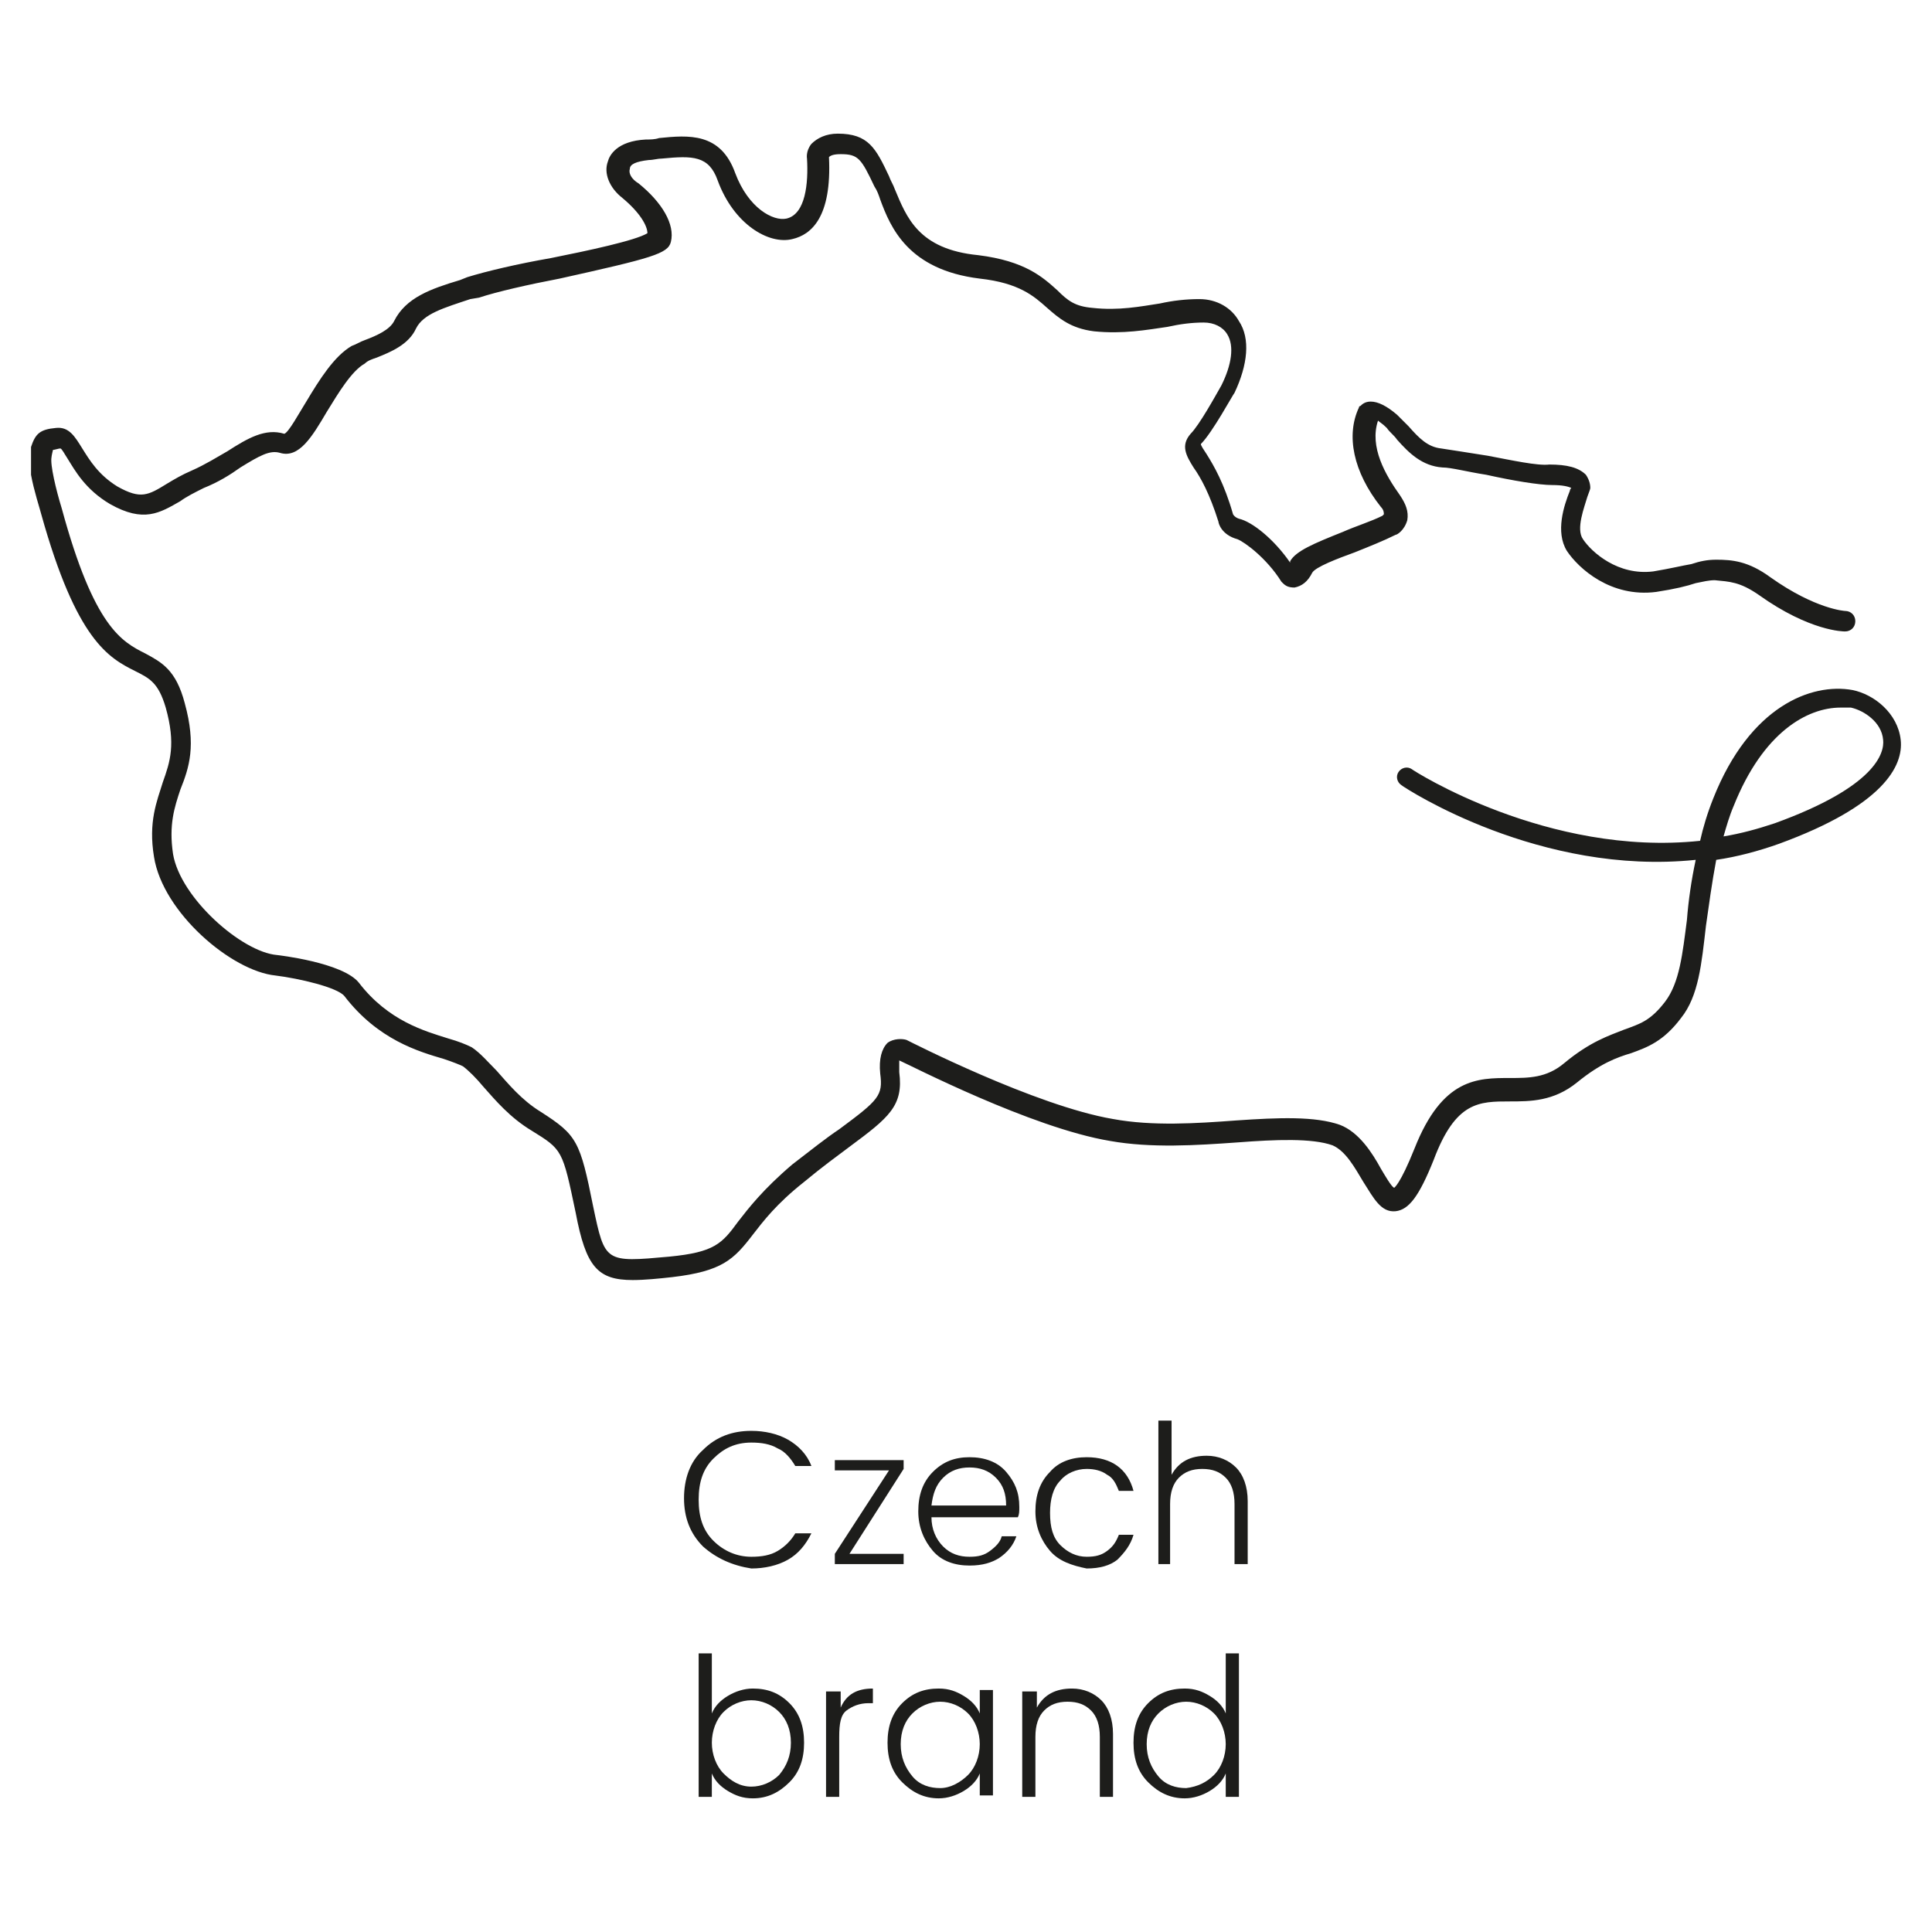 <?xml version="1.0" encoding="UTF-8"?>
<svg xmlns="http://www.w3.org/2000/svg" xmlns:xlink="http://www.w3.org/1999/xlink" xml:space="preserve" width="620px" height="620px" version="1.1" style="shape-rendering:geometricPrecision; text-rendering:geometricPrecision; image-rendering:optimizeQuality; fill-rule:evenodd; clip-rule:evenodd" viewBox="0 0 620000 619998">
 <defs>
  <style type="text/css">
   
    .fil1 {fill:none}
    .fil0 {fill:#1D1D1B}
   
  </style>
 </defs>
 <g id="Layer_x0020_1">
  <g id="_2392943194512">
   <g id="Vrstva_x0020_1">
    <g id="_798522816">
     <path class="fil0" d="M203065 410782c-11275,0 -15035,-4228 -18323,-21613 -4228,-20204 -4228,-20204 -14095,-26311 -7048,-4229 -11746,-9867 -15506,-14095 -2349,-2820 -4698,-5169 -6577,-6578 -941,-470 -3290,-1409 -6108,-2349 -7988,-2349 -21143,-6108 -31950,-20204 -2349,-2819 -14565,-5639 -22083,-6578 -14095,-1409 -36178,-20204 -38997,-38057 -1881,-11278 939,-17856 2819,-23963 2349,-6578 4228,-12217 940,-23963 -2349,-7987 -5169,-9396 -9867,-11746 -8458,-4228 -18794,-9867 -30071,-50273 -470,-1879 -2349,-7518 -3289,-12686l0 -8927c1409,-4229 2819,-5639 7988,-6108 4228,-471 6107,2817 8456,6577 2350,3759 5169,8458 11276,12216 7518,4228 9867,2819 15976,-940 2349,-1409 4698,-2820 7988,-4229 4228,-1879 7987,-4228 11276,-6107 6577,-4228 12216,-7518 18323,-5639 1409,-470 4699,-6577 7048,-10337 4228,-7047 8927,-14565 14565,-17854 1409,-471 2819,-1409 4229,-1880 3758,-1409 7987,-3289 9396,-6107 3759,-7518 11746,-10337 21143,-13156l2349 -940c6108,-1880 15975,-4229 26782,-6108 11747,-2349 27253,-5639 31011,-7988 0,-2349 -2349,-6577 -7988,-11276 -4228,-3289 -6107,-7987 -4698,-11746 470,-1879 2819,-6577 12216,-7047 1409,0 2819,0 4228,-470 9397,-941 19734,-1880 24432,11276 4230,11277 12218,15505 16446,14565 6108,-1409 7048,-11276 6578,-19264 0,0 -470,-2349 1409,-4698 1879,-1879 4698,-3290 8458,-3290 9866,0 12216,4699 16444,13625 470,1410 1409,2820 1879,4229 3758,8927 7518,19264 26782,21143 15035,1879 20672,7047 25372,11276 3289,3289 5639,5168 11276,5638 8458,940 15505,-470 21613,-1409 4228,-940 8458,-1409 12686,-1409 5639,0 10337,2819 12686,7048 3759,5638 2820,14095 -1409,23022 -470,470 -7047,12686 -10807,16444 0,470 940,1879 1879,3290 2350,3758 5639,9396 8458,19263 0,0 470,941 1879,1409 4229,941 11276,6578 16445,14096l0 -470c1879,-3290 7518,-5639 16914,-9397 4229,-1879 8927,-3290 12687,-5169l470 -470c0,-470 0,-1409 -941,-2349 -8926,-11276 -11275,-23022 -7047,-31950 0,-470 470,-470 470,-470 470,-470 1409,-1409 3289,-1409 2350,0 5169,1409 8458,4228l3758 3759c3290,3758 6108,6577 10337,7047 3290,470 8927,1409 15036,2349 7518,1409 15974,3290 19734,2820 5638,0 9397,940 11746,3289 940,1409 1409,2819 1409,4228 0,470 -470,1409 -940,2820 -941,3289 -3759,10337 -1409,13625 2819,4228 11276,11746 22553,10337 5638,-940 9397,-1879 12216,-2349 2819,-941 5168,-1409 7988,-1409 5168,0 10337,470 17384,5638 14566,10337 23962,10807 23962,10807 1880,0 3290,1409 3290,3290 0,1880 -1409,3289 -3290,3289 -470,0 -11276,0 -27721,-11746 -6108,-4228 -9397,-4228 -14095,-4699 -1880,0 -3759,471 -6108,941 -2819,940 -6578,1879 -12686,2819 -14565,1879 -24902,-7518 -28661,-13156 -3758,-6108 -940,-14566 940,-19264 0,-470 470,-940 470,-940 -940,-470 -2819,-940 -6107,-940 -4228,0 -12686,-1409 -21143,-3290 -6107,-940 -11276,-2349 -14095,-2349 -6578,-470 -10807,-4698 -14565,-8927 -941,-1409 -2350,-2349 -3290,-3758 -1409,-1409 -2349,-1879 -2819,-2349 -2819,8458 2349,17384 7048,23962 1879,2819 2819,5168 2349,7988 -940,3289 -3290,4698 -3759,4698 -3758,1879 -8457,3758 -13156,5639 -5168,1879 -12686,4698 -13625,6577 -1409,2820 -3289,4229 -5639,4699 -1879,0 -2819,-470 -3758,-1409l-470 -470c-4698,-7518 -11746,-12687 -14095,-13626 -5169,-1409 -6108,-5168 -6108,-5638 -2819,-8927 -5638,-14095 -7987,-17385 -2350,-3758 -4229,-7047 -941,-10807 2820,-2819 7988,-12216 9867,-15505 3290,-6578 4229,-12687 1879,-16445 -1409,-2349 -4228,-3758 -7517,-3758 -3759,0 -7518,470 -11746,1409 -6578,940 -14096,2349 -23492,1409 -7518,-940 -11276,-4228 -15036,-7518 -4228,-3758 -8927,-7988 -21613,-9397 -23022,-2819 -28660,-16444 -31950,-25372 -470,-1409 -940,-2819 -1879,-4228 -4228,-8927 -5168,-10337 -10807,-10337 -2349,0 -3289,470 -3758,940 940,19264 -5639,24902 -11746,26311 -7518,1879 -18794,-4698 -23962,-18793 -2820,-7988 -7988,-7988 -17855,-7048 -1409,0 -2819,470 -4228,470 -4229,470 -6108,1409 -6108,2819 -470,1409 470,3290 2819,4699 7518,6107 11746,13156 10337,18793 -940,3759 -6107,5169 -35708,11746 -9867,1880 -20204,4229 -25841,6108l-2824 472c-8458,2820 -15036,4699 -17385,9397 -2349,5169 -7988,7518 -12686,9397 -1409,470 -2819,940 -3758,1879 -4229,2349 -8458,9397 -12216,15506 -4699,7987 -8927,15035 -15036,13156 -3289,-940 -6577,940 -12686,4698 -3289,2350 -7048,4699 -11746,6578 -2819,1409 -5639,2819 -7518,4228 -6577,3758 -11746,7048 -22553,940 -7988,-4698 -11276,-10807 -13625,-14565 -940,-1409 -1879,-3289 -2349,-3289 -470,0 -1879,470 -2350,470 0,0 -470,1879 -470,2349 -470,2349 1409,10337 3290,16444 10337,38058 19264,42756 26781,46516 5169,2819 9867,5168 12686,15974 3759,13625 1409,20673 -1409,27722 -1879,5638 -3758,11276 -2349,20673 2349,14095 22083,31479 33359,32420 0,0 21143,2349 26312,8926 9396,12216 21142,15506 28660,17855 3290,940 5639,1879 7518,2819 2819,1879 5168,4699 7988,7518 3758,4228 7987,9397 14095,13156 11746,7518 12686,9397 16914,30540 3759,17855 3759,17855 24433,15974 14565,-1409 16914,-4228 22083,-11276 3289,-4228 7988,-10337 17384,-18323 6108,-4699 10807,-8458 15036,-11276 12686,-9397 14095,-10807 13156,-17855 -470,-4698 470,-7988 2349,-9867 1879,-1409 4699,-1409 6108,-940 940,470 41347,21143 66249,25373 12686,2349 26781,1409 39468,470 13625,-941 25372,-1409 33359,1409 6107,2349 10337,8926 13156,14095 1409,2349 3289,5639 4228,6107 0,0 1879,-940 6578,-12686 8927,-22553 20204,-22553 30539,-22553 6108,0 11747,0 17385,-4698 8458,-7048 14565,-8927 19264,-10807 5168,-1880 8458,-2820 13156,-8927 4699,-6108 5639,-15506 7048,-26312 470,-6107 1409,-12686 2819,-19263 -49803,5168 -92560,-22553 -94440,-23962 -1409,-941 -1879,-2820 -940,-4229 940,-1409 2820,-1879 4229,-940 470,470 43696,28191 92560,23022 940,-4228 2349,-8927 4228,-13625 11746,-29601 31480,-37119 44637,-34769 7047,1409 14565,7517 15505,15974 940,8458 -5638,21143 -38997,33359 -6578,2349 -13626,4228 -20204,5169 -1409,7517 -2350,14565 -3290,21142 -1409,12217 -2349,22554 -7988,29601 -5638,7518 -10807,9397 -15974,11276 -4698,1409 -9867,3289 -17385,9397 -7517,6107 -15035,6107 -21613,6107 -9866,0 -17384,0 -24432,18794 -4698,11746 -7988,15974 -12216,16445 -4698,470 -7048,-4229 -10337,-9397 -2819,-4699 -5638,-9867 -9867,-11746 -6577,-2350 -18323,-1879 -30540,-940 -13156,940 -27721,1879 -40876,-471 -25373,-4228 -64369,-24432 -67658,-25841l0 3758c1409,10807 -3290,14566 -15975,23963 -3758,2819 -8927,6577 -14565,11276 -8927,7047 -13156,12686 -16445,16914 -6107,7988 -9867,11746 -25841,13625 -4231,475 -8929,945 -12689,945l0 0zm387626 -183712c-10807,0 -24902,7988 -34299,31480 -1409,3289 -2349,6578 -3290,9867 5639,-940 10808,-2349 16445,-4228 32420,-11746 35238,-22553 34769,-26782 -470,-5638 -6107,-9397 -10337,-10337 -469,0 -1879,0 -3288,0l0 0z"></path>
    </g>
   </g>
   <g>
    <path class="fil0" d="M225619 496294c-4229,-4228 -6108,-9397 -6108,-15506 0,-6107 1879,-11746 6108,-15505 4228,-4228 9396,-6108 15505,-6108 4228,0 8458,941 11746,2820 3290,1879 6108,4698 7518,8458l-5169 0c-1409,-2350 -3289,-4699 -5638,-5639 -2349,-1409 -5169,-1879 -8458,-1879 -5169,0 -8927,1879 -12216,5168 -3290,3290 -4699,7518 -4699,13157 0,5638 1409,9867 4699,13156 3289,3289 7518,5168 12216,5168 3289,0 6107,-470 8458,-1879 2349,-1409 4228,-3289 5638,-5638l5168 -1c-1879,3758 -4229,6577 -7518,8457 -3289,1880 -7518,2820 -11746,2820 -6108,-940 -11276,-3290 -15504,-7049z"></path>
    <polygon class="fil0" points="289987,468103 289987,471393 272603,498643 289987,498643 289987,501932 267904,501932 267904,498643 285289,471862 267904,471862 267904,468572 289987,468573 "></polygon>
    <path class="fil0" d="M311131 502403c-4698,0 -8926,-1410 -11746,-4699 -2819,-3289 -4698,-7518 -4698,-12686 0,-5169 1409,-9397 4698,-12686 3290,-3290 7048,-4699 11746,-4699 4699,0 8927,1409 11747,4699 2819,3289 4228,6577 4228,11276 0,1409 0,2349 -470,3289l-27721 0c0,3758 1409,7048 3759,9397 2349,2349 5168,3289 8457,3289 2820,0 4699,-470 6578,-1879 1879,-1409 3289,-2819 3758,-4698l4699 0c-940,2819 -2820,5168 -5639,7047 -2348,1409 -5167,2350 -9396,2350zm11747 -19264c0,-3759 -941,-6578 -3290,-8927 -2349,-2349 -5168,-3289 -8458,-3289 -3289,0 -6107,940 -8458,3289 -2350,2349 -3289,5168 -3758,8927l23964 0z"></path>
    <path class="fil0" d="M336973 497704c-2819,-3289 -4699,-7518 -4699,-12686 0,-5169 1409,-9397 4699,-12686 2819,-3290 7047,-4699 11746,-4699 7988,0 13156,3759 15035,10807l-4698 0c-940,-2349 -1879,-4228 -3758,-5168 -1880,-1409 -4229,-1879 -6578,-1879 -3289,0 -6578,1409 -8458,3758 -2349,2349 -3289,6107 -3289,10337 0,4698 940,7988 3289,10337 2349,2349 5169,3758 8458,3758 2819,0 4698,-470 6578,-1879 1879,-1409 2819,-2819 3758,-5168l4698 0c-940,3289 -2819,5638 -5168,7987 -2349,1880 -5639,2820 -9867,2820 -4699,-940 -8927,-2351 -11746,-5639z"></path>
    <path class="fil0" d="M375970 455887l0 17385c2350,-4229 6108,-6108 11276,-6108 3759,0 7048,1409 9397,3759 2349,2349 3758,6107 3758,10807l0 20204 -4228 -2 0 -19263c0,-3759 -940,-6578 -2819,-8458 -1879,-1879 -4229,-2819 -7518,-2819 -3289,0 -5638,940 -7518,2819 -1879,1879 -2819,4698 -2819,8458l0 19263 -3758 0 0 -46045 4229 0z"></path>
    <path class="fil0" d="M241593 541869c4698,0 8458,1409 11746,4698 3289,3290 4698,7518 4698,12687 0,5168 -1409,9396 -4698,12686 -3289,3289 -7048,5168 -11746,5168 -3289,0 -5639,-940 -7988,-2349 -2349,-1409 -4228,-3289 -5168,-5638l0 7517 -4229 0 0 -46045 4230 0 0 19264c940,-2349 2819,-4229 5168,-5639 2350,-1409 5168,-2349 7987,-2349zm-470 31480c3289,0 6577,-1409 8927,-3758 2349,-2820 3758,-6108 3758,-10337 0,-4229 -1409,-7518 -3758,-9867 -2350,-2350 -5639,-3759 -8927,-3759 -3288,0 -6578,1409 -8927,3759 -2349,2349 -3758,6107 -3758,9867 0,3759 1409,7517 3758,9867 2349,2349 5169,4228 8927,4228z"></path>
    <path class="fil0" d="M269785 542339l0 5639c1879,-4229 5168,-6108 10337,-6108l0 4699 -1411 -2c-2819,0 -5168,941 -7047,2350 -1879,1409 -2349,4228 -2349,8457l0 19264 -4229 0 0 -33829 4699 0 0 -470z"></path>
    <path class="fil0" d="M289517 571940c-3289,-3290 -4698,-7518 -4698,-12686 0,-5169 1409,-9397 4698,-12687 3290,-3289 7048,-4698 11746,-4698 3290,0 5639,940 7988,2349 2349,1409 4229,3290 5169,5639l0 -7518 4228 0 0 33829 -4228 0 0 -7047c-940,2349 -2820,4228 -5169,5638 -2349,1409 -5168,2349 -7988,2349 -4697,0 -8456,-1879 -11746,-5168zm21144 -2349c2350,-2350 3759,-6108 3759,-9867 0,-3760 -1409,-7518 -3759,-9867 -2349,-2349 -5638,-3758 -8926,-3758 -3289,0 -6578,1409 -8927,3758 -2349,2349 -3758,5638 -3758,9867 0,4228 1409,7517 3758,10337 2349,2819 5638,3758 8927,3758 3288,0 6577,-1879 8926,-4228z"></path>
    <path class="fil0" d="M332744 542339l0 5639c2350,-4229 6108,-6108 11276,-6108 3759,0 7048,1409 9397,3758 2349,2350 3759,6108 3759,10808l0 20203 -4229 -1 0 -19264c0,-3758 -940,-6577 -2819,-8457 -1879,-1880 -4228,-2820 -7518,-2820 -3289,0 -5638,940 -7518,2820 -1879,1879 -2819,4698 -2819,8457l0 19264 -4227 0 0 -33829 4698 0 0 -470z"></path>
    <path class="fil0" d="M368453 571940c-3290,-3290 -4699,-7518 -4699,-12686 0,-5169 1409,-9397 4699,-12687 3289,-3289 7047,-4698 11746,-4698 3289,0 5638,940 7988,2349 2349,1409 4228,3290 5168,5639l0 -19264 4228 0 0 46045 -4228 0 0 -7517c-940,2349 -2819,4228 -5168,5638 -2350,1409 -5169,2349 -7988,2349 -4699,0 -8458,-1879 -11746,-5168zm21143 -2349c2349,-2350 3758,-6108 3758,-9867 0,-3760 -1409,-7518 -3758,-9867 -2350,-2349 -5639,-3758 -8927,-3758 -3288,0 -6578,1409 -8927,3758 -2349,2349 -3758,5638 -3758,9867 0,4228 1409,7517 3758,10337 2349,2819 5639,3758 8927,3758 3758,-470 6577,-1879 8927,-4228z"></path>
   </g>
  </g>
  <rect class="fil1" x="1" y="-1" width="619999" height="619999"></rect>
 </g>
</svg>
